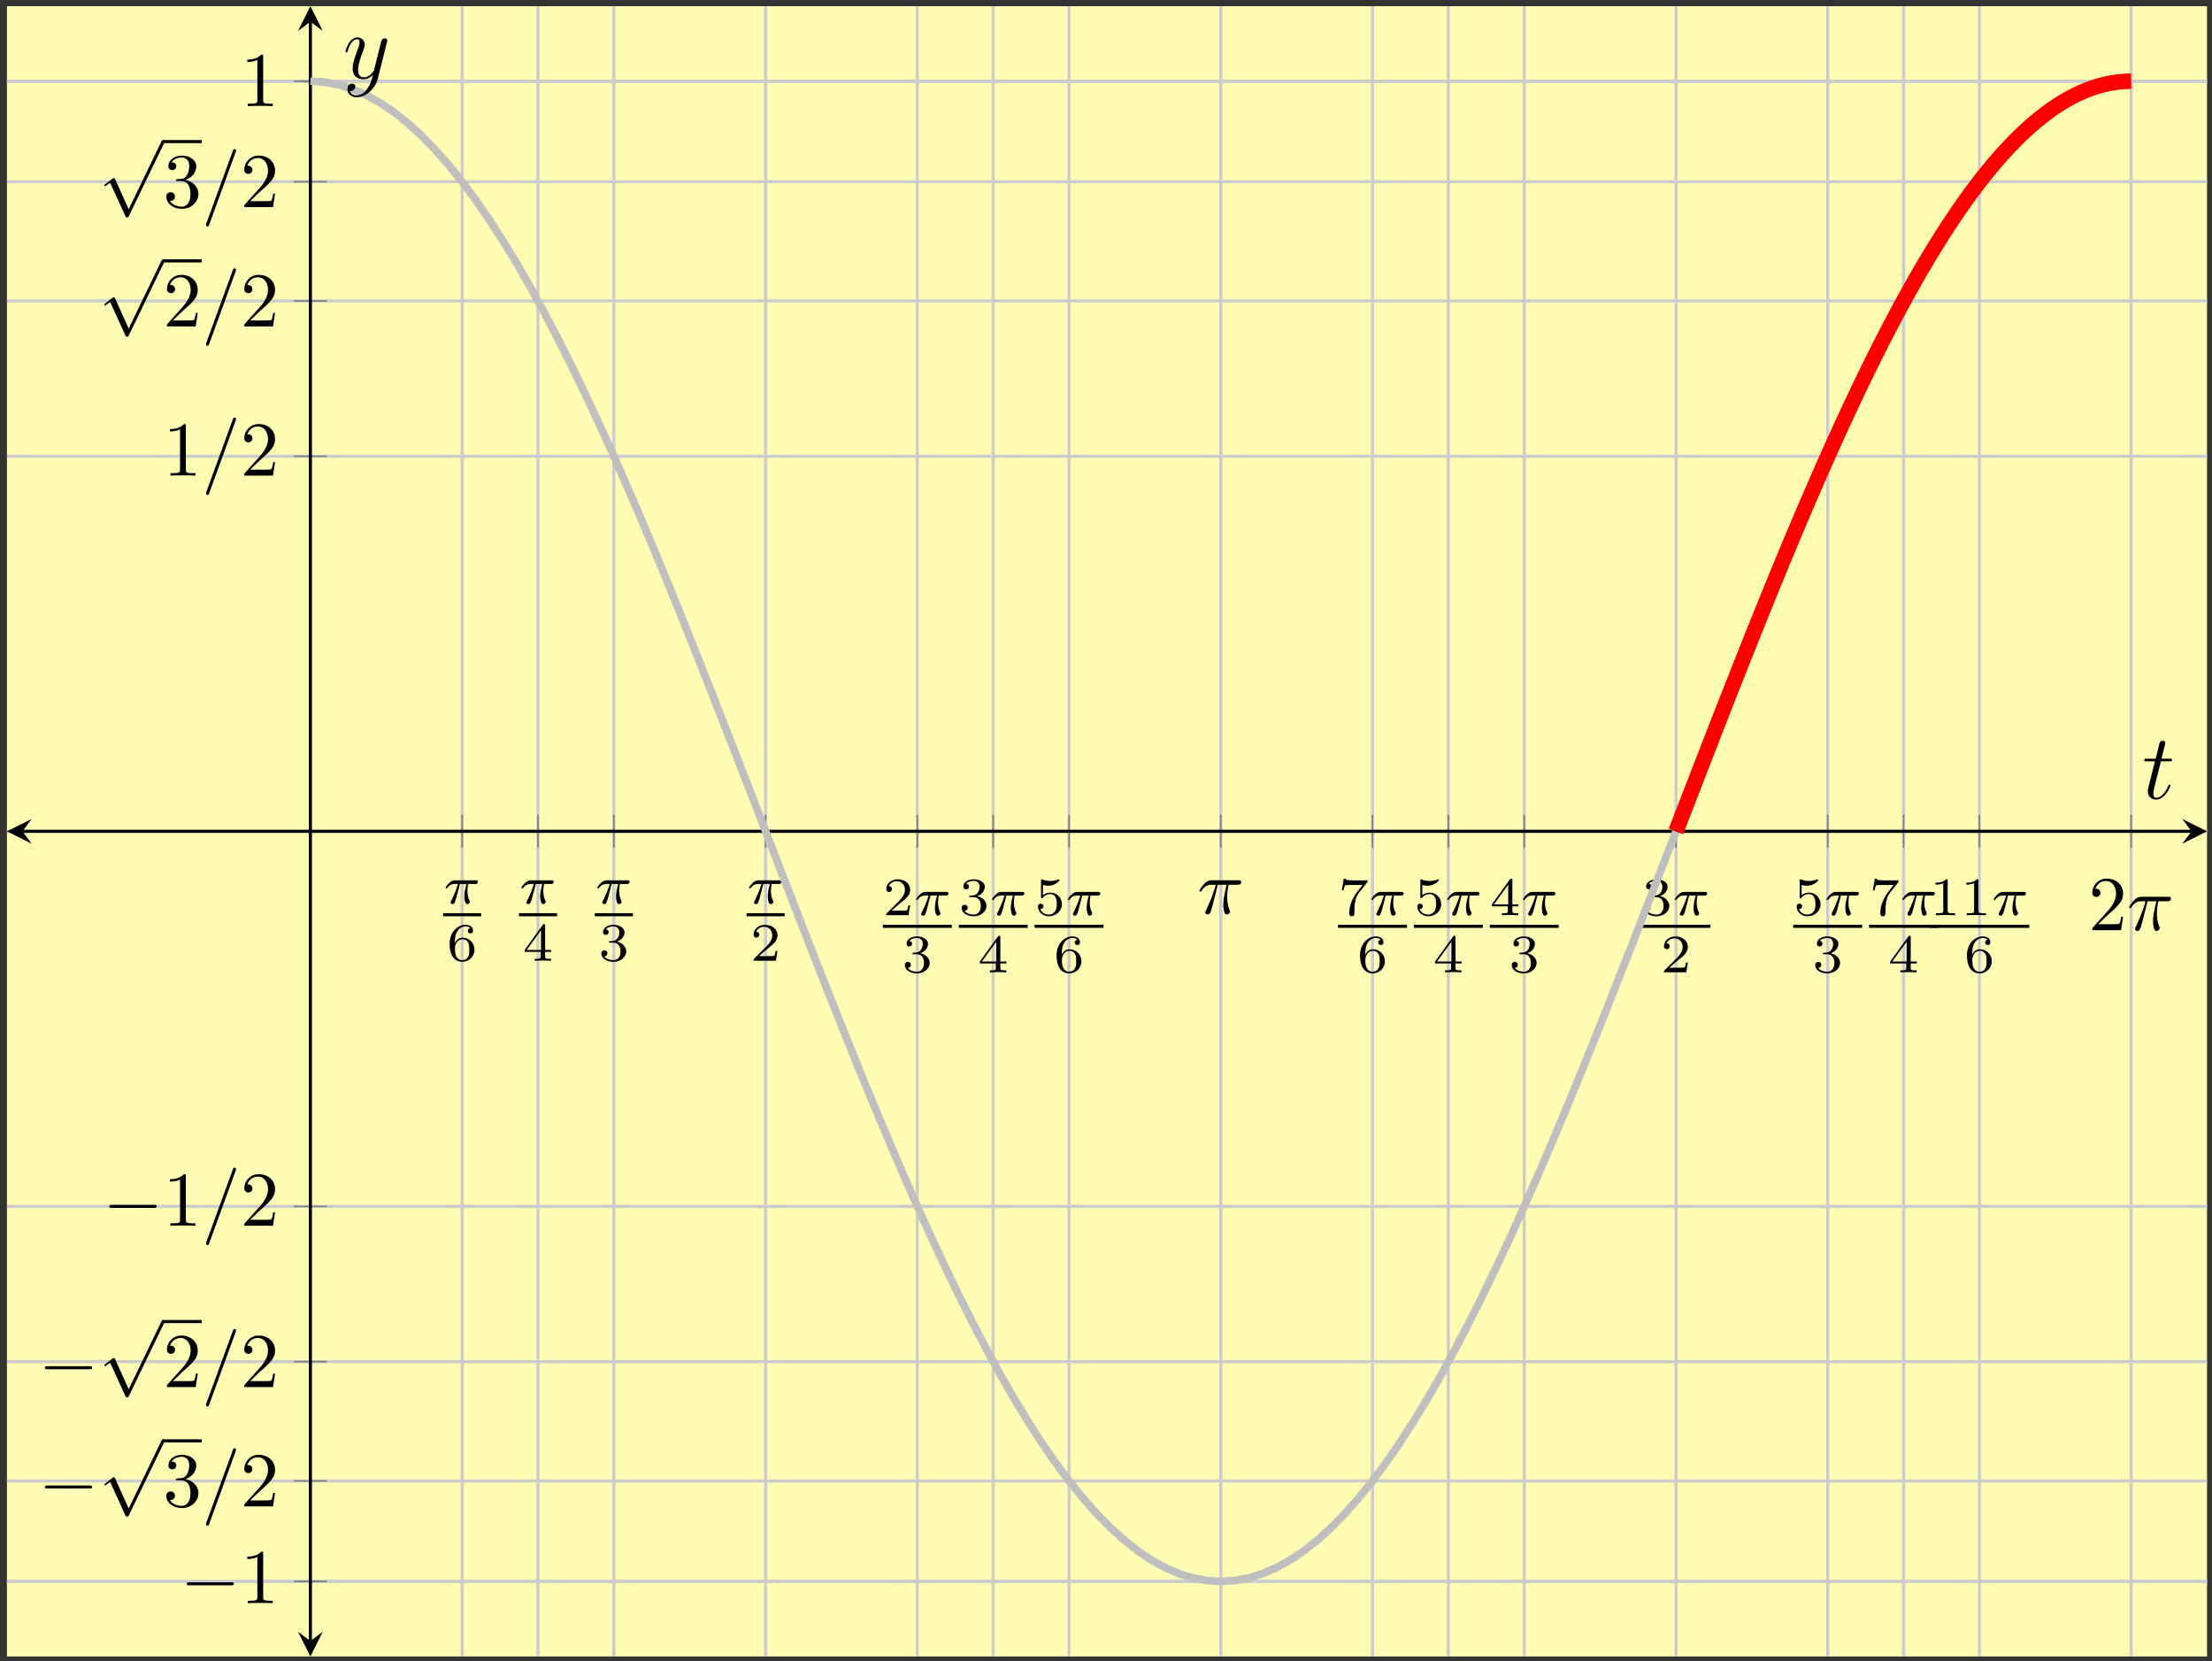 <?xml version="1.0" encoding="UTF-8"?>
<svg xmlns="http://www.w3.org/2000/svg" xmlns:xlink="http://www.w3.org/1999/xlink" width="285pt" height="214pt" viewBox="0 0 285 214" version="1.1">
<rect x="0" y="0" width="285" height="214" fill="#333333" stroke="none"/>
<defs>
<g>
<symbol overflow="visible" id="glyph0-0">
<path style="stroke:none;" d=""/>
</symbol>
<symbol overflow="visible" id="glyph0-1">
<path style="stroke:none;" d="M 2.172 -2.531 L 3 -2.531 C 2.891 -2.109 2.734 -1.484 2.734 -0.922 C 2.734 -0.641 2.781 -0.453 2.812 -0.312 C 2.922 0.047 3.016 0.062 3.125 0.062 C 3.297 0.062 3.453 -0.078 3.453 -0.25 C 3.453 -0.297 3.438 -0.328 3.406 -0.391 C 3.266 -0.656 3.141 -1.047 3.141 -1.625 C 3.141 -1.75 3.141 -2.031 3.234 -2.531 L 4.109 -2.531 C 4.234 -2.531 4.297 -2.531 4.375 -2.578 C 4.469 -2.656 4.484 -2.766 4.484 -2.797 C 4.484 -3 4.312 -3 4.188 -3 L 1.562 -3 C 1.281 -3 1.078 -2.938 0.766 -2.641 C 0.578 -2.484 0.312 -2.109 0.312 -2.047 C 0.312 -1.969 0.406 -1.969 0.438 -1.969 C 0.516 -1.969 0.516 -1.984 0.562 -2.047 C 0.906 -2.531 1.344 -2.531 1.5 -2.531 L 1.922 -2.531 C 1.703 -1.766 1.328 -0.938 1.125 -0.516 C 1.078 -0.438 1.016 -0.281 0.984 -0.266 C 0.984 -0.234 0.969 -0.203 0.969 -0.156 C 0.969 -0.047 1.047 0.062 1.219 0.062 C 1.484 0.062 1.562 -0.25 1.734 -0.875 Z M 2.172 -2.531 "/>
</symbol>
<symbol overflow="visible" id="glyph1-0">
<path style="stroke:none;" d=""/>
</symbol>
<symbol overflow="visible" id="glyph1-1">
<path style="stroke:none;" d="M 1.047 -2.281 C 1.047 -2.844 1.094 -3.359 1.359 -3.797 C 1.594 -4.172 1.969 -4.422 2.422 -4.422 C 2.625 -4.422 2.906 -4.375 3.047 -4.188 C 2.875 -4.172 2.719 -4.047 2.719 -3.844 C 2.719 -3.672 2.844 -3.516 3.047 -3.516 C 3.266 -3.516 3.391 -3.656 3.391 -3.859 C 3.391 -4.266 3.094 -4.625 2.406 -4.625 C 1.406 -4.625 0.375 -3.703 0.375 -2.203 C 0.375 -0.406 1.219 0.141 2 0.141 C 2.844 0.141 3.578 -0.516 3.578 -1.422 C 3.578 -2.312 2.875 -2.969 2.062 -2.969 C 1.5 -2.969 1.203 -2.594 1.047 -2.281 Z M 2 -0.078 C 1.641 -0.078 1.375 -0.281 1.219 -0.594 C 1.125 -0.797 1.062 -1.156 1.062 -1.562 C 1.062 -2.25 1.469 -2.766 2.031 -2.766 C 2.344 -2.766 2.562 -2.641 2.734 -2.391 C 2.906 -2.125 2.906 -1.828 2.906 -1.422 C 2.906 -1.031 2.906 -0.734 2.719 -0.453 C 2.562 -0.219 2.328 -0.078 2 -0.078 Z M 2 -0.078 "/>
</symbol>
<symbol overflow="visible" id="glyph1-2">
<path style="stroke:none;" d="M 3.688 -1.141 L 3.688 -1.391 L 2.906 -1.391 L 2.906 -4.5 C 2.906 -4.641 2.906 -4.703 2.766 -4.703 C 2.672 -4.703 2.641 -4.703 2.578 -4.594 L 0.266 -1.391 L 0.266 -1.141 L 2.328 -1.141 L 2.328 -0.578 C 2.328 -0.328 2.328 -0.25 1.75 -0.25 L 1.562 -0.25 L 1.562 0 C 1.922 -0.016 2.359 -0.031 2.609 -0.031 C 2.875 -0.031 3.312 -0.016 3.672 0 L 3.672 -0.25 L 3.484 -0.25 C 2.906 -0.25 2.906 -0.328 2.906 -0.578 L 2.906 -1.141 Z M 2.375 -3.938 L 2.375 -1.391 L 0.531 -1.391 Z M 2.375 -3.938 "/>
</symbol>
<symbol overflow="visible" id="glyph1-3">
<path style="stroke:none;" d="M 1.906 -2.328 C 2.453 -2.328 2.844 -1.953 2.844 -1.203 C 2.844 -0.344 2.328 -0.078 1.938 -0.078 C 1.656 -0.078 1.031 -0.156 0.75 -0.578 C 1.078 -0.578 1.156 -0.812 1.156 -0.969 C 1.156 -1.188 0.984 -1.344 0.766 -1.344 C 0.578 -1.344 0.375 -1.219 0.375 -0.938 C 0.375 -0.281 1.094 0.141 1.938 0.141 C 2.906 0.141 3.578 -0.516 3.578 -1.203 C 3.578 -1.75 3.141 -2.297 2.375 -2.453 C 3.094 -2.719 3.359 -3.234 3.359 -3.672 C 3.359 -4.219 2.734 -4.625 1.953 -4.625 C 1.188 -4.625 0.594 -4.25 0.594 -3.688 C 0.594 -3.453 0.75 -3.328 0.953 -3.328 C 1.172 -3.328 1.312 -3.484 1.312 -3.672 C 1.312 -3.875 1.172 -4.031 0.953 -4.047 C 1.203 -4.344 1.672 -4.422 1.938 -4.422 C 2.25 -4.422 2.688 -4.266 2.688 -3.672 C 2.688 -3.375 2.594 -3.047 2.406 -2.844 C 2.188 -2.578 1.984 -2.562 1.641 -2.531 C 1.469 -2.516 1.453 -2.516 1.422 -2.516 C 1.406 -2.516 1.344 -2.5 1.344 -2.422 C 1.344 -2.328 1.406 -2.328 1.531 -2.328 Z M 1.906 -2.328 "/>
</symbol>
<symbol overflow="visible" id="glyph1-4">
<path style="stroke:none;" d="M 3.516 -1.266 L 3.281 -1.266 C 3.266 -1.109 3.188 -0.703 3.094 -0.641 C 3.047 -0.594 2.516 -0.594 2.406 -0.594 L 1.125 -0.594 C 1.859 -1.234 2.109 -1.438 2.516 -1.766 C 3.031 -2.172 3.516 -2.609 3.516 -3.266 C 3.516 -4.109 2.781 -4.625 1.891 -4.625 C 1.031 -4.625 0.438 -4.016 0.438 -3.375 C 0.438 -3.031 0.734 -2.984 0.812 -2.984 C 0.969 -2.984 1.172 -3.109 1.172 -3.359 C 1.172 -3.484 1.125 -3.734 0.766 -3.734 C 0.984 -4.219 1.453 -4.375 1.781 -4.375 C 2.484 -4.375 2.844 -3.828 2.844 -3.266 C 2.844 -2.656 2.406 -2.188 2.188 -1.938 L 0.516 -0.266 C 0.438 -0.203 0.438 -0.188 0.438 0 L 3.312 0 Z M 3.516 -1.266 "/>
</symbol>
<symbol overflow="visible" id="glyph1-5">
<path style="stroke:none;" d="M 1.078 -3.891 C 1.438 -3.797 1.641 -3.797 1.75 -3.797 C 2.672 -3.797 3.219 -4.422 3.219 -4.531 C 3.219 -4.609 3.172 -4.625 3.141 -4.625 C 3.125 -4.625 3.109 -4.625 3.078 -4.609 C 2.906 -4.547 2.547 -4.406 2.031 -4.406 C 1.828 -4.406 1.469 -4.422 1.016 -4.594 C 0.938 -4.625 0.922 -4.625 0.922 -4.625 C 0.828 -4.625 0.828 -4.547 0.828 -4.438 L 0.828 -2.391 C 0.828 -2.266 0.828 -2.188 0.938 -2.188 C 1 -2.188 1.016 -2.188 1.078 -2.281 C 1.375 -2.656 1.812 -2.719 2.047 -2.719 C 2.469 -2.719 2.656 -2.391 2.688 -2.328 C 2.812 -2.094 2.859 -1.828 2.859 -1.422 C 2.859 -1.219 2.859 -0.812 2.641 -0.5 C 2.469 -0.25 2.172 -0.078 1.828 -0.078 C 1.375 -0.078 0.906 -0.328 0.734 -0.797 C 1 -0.781 1.141 -0.953 1.141 -1.141 C 1.141 -1.438 0.875 -1.484 0.781 -1.484 C 0.781 -1.484 0.438 -1.484 0.438 -1.109 C 0.438 -0.484 1.016 0.141 1.844 0.141 C 2.734 0.141 3.516 -0.516 3.516 -1.406 C 3.516 -2.188 2.922 -2.906 2.062 -2.906 C 1.75 -2.906 1.391 -2.844 1.078 -2.578 Z M 1.078 -3.891 "/>
</symbol>
<symbol overflow="visible" id="glyph1-6">
<path style="stroke:none;" d="M 3.734 -4.203 C 3.797 -4.297 3.797 -4.312 3.797 -4.484 L 1.969 -4.484 C 1.688 -4.484 1.609 -4.5 1.359 -4.516 C 1 -4.547 0.984 -4.594 0.969 -4.703 L 0.734 -4.703 L 0.484 -3.219 L 0.719 -3.219 C 0.734 -3.328 0.812 -3.781 0.922 -3.859 C 0.969 -3.891 1.547 -3.891 1.641 -3.891 L 3.156 -3.891 C 2.938 -3.609 2.578 -3.172 2.438 -2.969 C 1.531 -1.781 1.438 -0.672 1.438 -0.266 C 1.438 -0.188 1.438 0.141 1.766 0.141 C 2.109 0.141 2.109 -0.172 2.109 -0.266 L 2.109 -0.547 C 2.109 -1.891 2.391 -2.516 2.688 -2.891 Z M 3.734 -4.203 "/>
</symbol>
<symbol overflow="visible" id="glyph1-7">
<path style="stroke:none;" d="M 2.328 -4.438 C 2.328 -4.625 2.328 -4.625 2.125 -4.625 C 1.672 -4.188 1.047 -4.188 0.766 -4.188 L 0.766 -3.938 C 0.922 -3.938 1.391 -3.938 1.766 -4.125 L 1.766 -0.578 C 1.766 -0.344 1.766 -0.25 1.078 -0.25 L 0.812 -0.25 L 0.812 0 C 0.938 0 1.797 -0.031 2.047 -0.031 C 2.266 -0.031 3.141 0 3.297 0 L 3.297 -0.25 L 3.031 -0.25 C 2.328 -0.25 2.328 -0.344 2.328 -0.578 Z M 2.328 -4.438 "/>
</symbol>
<symbol overflow="visible" id="glyph2-0">
<path style="stroke:none;" d=""/>
</symbol>
<symbol overflow="visible" id="glyph2-1">
<path style="stroke:none;" d="M 2.641 -3.719 L 3.766 -3.719 C 3.438 -2.25 3.344 -1.812 3.344 -1.141 C 3.344 -1 3.344 -0.734 3.422 -0.391 C 3.531 0.047 3.641 0.109 3.781 0.109 C 3.984 0.109 4.203 -0.062 4.203 -0.266 C 4.203 -0.328 4.203 -0.344 4.141 -0.484 C 3.844 -1.203 3.844 -1.859 3.844 -2.141 C 3.844 -2.656 3.922 -3.203 4.031 -3.719 L 5.156 -3.719 C 5.297 -3.719 5.656 -3.719 5.656 -4.062 C 5.656 -4.297 5.438 -4.297 5.25 -4.297 L 1.906 -4.297 C 1.688 -4.297 1.312 -4.297 0.875 -3.828 C 0.531 -3.438 0.266 -2.984 0.266 -2.938 C 0.266 -2.922 0.266 -2.828 0.391 -2.828 C 0.469 -2.828 0.484 -2.875 0.547 -2.953 C 1.031 -3.719 1.609 -3.719 1.812 -3.719 L 2.375 -3.719 C 2.062 -2.516 1.531 -1.312 1.109 -0.406 C 1.031 -0.25 1.031 -0.234 1.031 -0.156 C 1.031 0.031 1.188 0.109 1.312 0.109 C 1.609 0.109 1.688 -0.172 1.812 -0.531 C 1.953 -1 1.953 -1.016 2.078 -1.516 Z M 2.641 -3.719 "/>
</symbol>
<symbol overflow="visible" id="glyph2-2">
<path style="stroke:none;" d="M 4.375 -7.094 C 4.422 -7.234 4.422 -7.266 4.422 -7.281 C 4.422 -7.391 4.344 -7.484 4.234 -7.484 C 4.156 -7.484 4.094 -7.453 4.062 -7.391 L 0.594 2.109 C 0.547 2.25 0.547 2.281 0.547 2.297 C 0.547 2.406 0.641 2.5 0.75 2.5 C 0.875 2.5 0.906 2.422 0.969 2.25 Z M 4.375 -7.094 "/>
</symbol>
<symbol overflow="visible" id="glyph3-0">
<path style="stroke:none;" d=""/>
</symbol>
<symbol overflow="visible" id="glyph3-1">
<path style="stroke:none;" d="M 1.266 -0.766 L 2.328 -1.797 C 3.875 -3.172 4.469 -3.703 4.469 -4.703 C 4.469 -5.844 3.578 -6.641 2.359 -6.641 C 1.234 -6.641 0.5 -5.719 0.5 -4.828 C 0.5 -4.281 1 -4.281 1.031 -4.281 C 1.203 -4.281 1.547 -4.391 1.547 -4.812 C 1.547 -5.062 1.359 -5.328 1.016 -5.328 C 0.938 -5.328 0.922 -5.328 0.891 -5.312 C 1.109 -5.969 1.656 -6.328 2.234 -6.328 C 3.141 -6.328 3.562 -5.516 3.562 -4.703 C 3.562 -3.906 3.078 -3.125 2.516 -2.5 L 0.609 -0.375 C 0.5 -0.266 0.5 -0.234 0.5 0 L 4.203 0 L 4.469 -1.734 L 4.234 -1.734 C 4.172 -1.438 4.109 -1 4 -0.844 C 3.938 -0.766 3.281 -0.766 3.062 -0.766 Z M 1.266 -0.766 "/>
</symbol>
<symbol overflow="visible" id="glyph3-2">
<path style="stroke:none;" d="M 2.938 -6.375 C 2.938 -6.625 2.938 -6.641 2.703 -6.641 C 2.078 -6 1.203 -6 0.891 -6 L 0.891 -5.688 C 1.094 -5.688 1.672 -5.688 2.188 -5.953 L 2.188 -0.781 C 2.188 -0.422 2.156 -0.312 1.266 -0.312 L 0.953 -0.312 L 0.953 0 C 1.297 -0.031 2.156 -0.031 2.562 -0.031 C 2.953 -0.031 3.828 -0.031 4.172 0 L 4.172 -0.312 L 3.859 -0.312 C 2.953 -0.312 2.938 -0.422 2.938 -0.781 Z M 2.938 -6.375 "/>
</symbol>
<symbol overflow="visible" id="glyph3-3">
<path style="stroke:none;" d="M 2.891 -3.516 C 3.703 -3.781 4.281 -4.469 4.281 -5.266 C 4.281 -6.078 3.406 -6.641 2.453 -6.641 C 1.453 -6.641 0.688 -6.047 0.688 -5.281 C 0.688 -4.953 0.906 -4.766 1.203 -4.766 C 1.5 -4.766 1.703 -4.984 1.703 -5.281 C 1.703 -5.766 1.234 -5.766 1.094 -5.766 C 1.391 -6.266 2.047 -6.391 2.406 -6.391 C 2.828 -6.391 3.375 -6.172 3.375 -5.281 C 3.375 -5.156 3.344 -4.578 3.094 -4.141 C 2.797 -3.656 2.453 -3.625 2.203 -3.625 C 2.125 -3.609 1.891 -3.594 1.812 -3.594 C 1.734 -3.578 1.672 -3.562 1.672 -3.469 C 1.672 -3.359 1.734 -3.359 1.906 -3.359 L 2.344 -3.359 C 3.156 -3.359 3.531 -2.688 3.531 -1.703 C 3.531 -0.344 2.844 -0.062 2.406 -0.062 C 1.969 -0.062 1.219 -0.234 0.875 -0.812 C 1.219 -0.766 1.531 -0.984 1.531 -1.359 C 1.531 -1.719 1.266 -1.922 0.984 -1.922 C 0.734 -1.922 0.422 -1.781 0.422 -1.344 C 0.422 -0.438 1.344 0.219 2.438 0.219 C 3.656 0.219 4.562 -0.688 4.562 -1.703 C 4.562 -2.516 3.922 -3.297 2.891 -3.516 Z M 2.891 -3.516 "/>
</symbol>
<symbol overflow="visible" id="glyph4-0">
<path style="stroke:none;" d=""/>
</symbol>
<symbol overflow="visible" id="glyph4-1">
<path style="stroke:none;" d="M 6.562 -2.297 C 6.734 -2.297 6.922 -2.297 6.922 -2.5 C 6.922 -2.688 6.734 -2.688 6.562 -2.688 L 1.172 -2.688 C 1 -2.688 0.828 -2.688 0.828 -2.5 C 0.828 -2.297 1 -2.297 1.172 -2.297 Z M 6.562 -2.297 "/>
</symbol>
<symbol overflow="visible" id="glyph4-2">
<path style="stroke:none;" d="M 3.875 8.516 L 2.125 4.641 C 2.047 4.484 2 4.484 1.969 4.484 C 1.969 4.484 1.906 4.484 1.797 4.562 L 0.859 5.281 C 0.734 5.391 0.734 5.406 0.734 5.438 C 0.734 5.5 0.75 5.547 0.828 5.547 C 0.891 5.547 1.062 5.406 1.172 5.328 C 1.219 5.281 1.375 5.172 1.484 5.094 L 3.453 9.406 C 3.516 9.562 3.562 9.562 3.656 9.562 C 3.812 9.562 3.844 9.516 3.906 9.375 L 8.438 0 C 8.5 -0.141 8.5 -0.172 8.5 -0.203 C 8.5 -0.297 8.422 -0.406 8.297 -0.406 C 8.219 -0.406 8.156 -0.344 8.078 -0.188 Z M 3.875 8.516 "/>
</symbol>
<symbol overflow="visible" id="glyph5-0">
<path style="stroke:none;" d=""/>
</symbol>
<symbol overflow="visible" id="glyph5-1">
<path style="stroke:none;" d="M 2.406 -4.812 L 3.5 -4.812 C 3.734 -4.812 3.844 -4.812 3.844 -5.016 C 3.844 -5.156 3.781 -5.156 3.531 -5.156 L 2.484 -5.156 L 2.922 -6.891 C 2.969 -7.062 2.969 -7.094 2.969 -7.172 C 2.969 -7.359 2.828 -7.469 2.672 -7.469 C 2.562 -7.469 2.297 -7.438 2.203 -7.047 L 1.734 -5.156 L 0.609 -5.156 C 0.375 -5.156 0.266 -5.156 0.266 -4.922 C 0.266 -4.812 0.344 -4.812 0.578 -4.812 L 1.641 -4.812 L 0.844 -1.656 C 0.75 -1.234 0.719 -1.109 0.719 -0.953 C 0.719 -0.391 1.109 0.125 1.781 0.125 C 2.984 0.125 3.641 -1.625 3.641 -1.703 C 3.641 -1.781 3.578 -1.812 3.516 -1.812 C 3.484 -1.812 3.438 -1.812 3.422 -1.766 C 3.406 -1.75 3.391 -1.75 3.312 -1.547 C 3.062 -0.953 2.516 -0.125 1.812 -0.125 C 1.453 -0.125 1.438 -0.422 1.438 -0.688 C 1.438 -0.688 1.438 -0.922 1.469 -1.062 Z M 2.406 -4.812 "/>
</symbol>
<symbol overflow="visible" id="glyph5-2">
<path style="stroke:none;" d="M 3.141 1.344 C 2.828 1.797 2.359 2.203 1.766 2.203 C 1.625 2.203 1.047 2.172 0.875 1.625 C 0.906 1.641 0.969 1.641 0.984 1.641 C 1.344 1.641 1.594 1.328 1.594 1.047 C 1.594 0.781 1.359 0.688 1.188 0.688 C 0.984 0.688 0.578 0.828 0.578 1.406 C 0.578 2.016 1.094 2.438 1.766 2.438 C 2.969 2.438 4.172 1.344 4.5 0.016 L 5.672 -4.656 C 5.688 -4.703 5.719 -4.781 5.719 -4.859 C 5.719 -5.031 5.562 -5.156 5.391 -5.156 C 5.281 -5.156 5.031 -5.109 4.938 -4.75 L 4.047 -1.234 C 4 -1.016 4 -0.984 3.891 -0.859 C 3.656 -0.531 3.266 -0.125 2.688 -0.125 C 2.016 -0.125 1.953 -0.781 1.953 -1.094 C 1.953 -1.781 2.281 -2.703 2.609 -3.562 C 2.734 -3.906 2.812 -4.078 2.812 -4.312 C 2.812 -4.812 2.453 -5.266 1.859 -5.266 C 0.766 -5.266 0.328 -3.531 0.328 -3.438 C 0.328 -3.391 0.375 -3.328 0.453 -3.328 C 0.562 -3.328 0.578 -3.375 0.625 -3.547 C 0.906 -4.547 1.359 -5.031 1.828 -5.031 C 1.938 -5.031 2.141 -5.031 2.141 -4.641 C 2.141 -4.328 2.016 -3.984 1.828 -3.531 C 1.25 -1.953 1.25 -1.562 1.25 -1.281 C 1.25 -0.141 2.062 0.125 2.656 0.125 C 3 0.125 3.438 0.016 3.844 -0.438 L 3.859 -0.422 C 3.688 0.281 3.562 0.75 3.141 1.344 Z M 3.141 1.344 "/>
</symbol>
</g>
<clipPath id="clip1">
  <path d="M 25 0.797 L 231 0.797 L 231 213.395 L 25 213.395 Z M 25 0.797 "/>
</clipPath>
<clipPath id="clip2">
  <path d="M 187 0.797 L 284.359 0.797 L 284.359 136 L 187 136 Z M 187 0.797 "/>
</clipPath>
</defs>
<g id="surface1">
<path style=" stroke:none;fill-rule:nonzero;fill:rgb(100%,98.47%,70.001%);fill-opacity:1;" d="M 0.895 213.395 L 284.359 213.395 L 284.359 0.797 L 0.895 0.797 Z M 0.895 213.395 "/>
<path style="fill:none;stroke-width:0.399;stroke-linecap:butt;stroke-linejoin:miter;stroke:rgb(79.999%,79.999%,79.999%);stroke-opacity:1;stroke-miterlimit:10;" d="M 58.649 0 L 58.649 212.598 M 68.422 0 L 68.422 212.598 M 78.196 0 L 78.196 212.598 M 97.747 0 L 97.747 212.598 M 117.297 0 L 117.297 212.598 M 127.071 0 L 127.071 212.598 M 136.844 0 L 136.844 212.598 M 156.395 0 L 156.395 212.598 M 175.946 0 L 175.946 212.598 M 185.719 0 L 185.719 212.598 M 195.493 0 L 195.493 212.598 M 215.043 0 L 215.043 212.598 M 234.594 0 L 234.594 212.598 M 244.368 0 L 244.368 212.598 M 254.141 0 L 254.141 212.598 M 273.692 0 L 273.692 212.598 " transform="matrix(1,0,0,-1,0.894,213.395)"/>
<path style="fill:none;stroke-width:0.399;stroke-linecap:butt;stroke-linejoin:miter;stroke:rgb(79.999%,79.999%,79.999%);stroke-opacity:1;stroke-miterlimit:10;" d="M 0.001 9.665 L 283.465 9.665 M 0.001 106.301 L 283.465 106.301 M 0.001 202.934 L 283.465 202.934 " transform="matrix(1,0,0,-1,0.894,213.395)"/>
<path style="fill:none;stroke-width:0.399;stroke-linecap:butt;stroke-linejoin:miter;stroke:rgb(79.999%,79.999%,79.999%);stroke-opacity:1;stroke-miterlimit:10;" d="M 0.001 9.665 L 283.465 9.665 M 0.001 22.614 L 283.465 22.614 M 0.001 37.977 L 283.465 37.977 M 0.001 57.981 L 283.465 57.981 M 0.001 154.618 L 283.465 154.618 M 0.001 174.622 L 283.465 174.622 M 0.001 189.985 L 283.465 189.985 M 0.001 202.934 L 283.465 202.934 " transform="matrix(1,0,0,-1,0.894,213.395)"/>
<path style="fill:none;stroke-width:0.199;stroke-linecap:butt;stroke-linejoin:miter;stroke:rgb(50%,50%,50%);stroke-opacity:1;stroke-miterlimit:10;" d="M 58.649 104.172 L 58.649 108.426 M 68.422 104.172 L 68.422 108.426 M 78.196 104.172 L 78.196 108.426 M 97.747 104.172 L 97.747 108.426 M 117.297 104.172 L 117.297 108.426 M 127.071 104.172 L 127.071 108.426 M 136.844 104.172 L 136.844 108.426 M 156.395 104.172 L 156.395 108.426 M 175.946 104.172 L 175.946 108.426 M 185.719 104.172 L 185.719 108.426 M 195.493 104.172 L 195.493 108.426 M 215.043 104.172 L 215.043 108.426 M 234.594 104.172 L 234.594 108.426 M 244.368 104.172 L 244.368 108.426 M 254.141 104.172 L 254.141 108.426 M 273.692 104.172 L 273.692 108.426 " transform="matrix(1,0,0,-1,0.894,213.395)"/>
<path style="fill:none;stroke-width:0.199;stroke-linecap:butt;stroke-linejoin:miter;stroke:rgb(50%,50%,50%);stroke-opacity:1;stroke-miterlimit:10;" d="M 37.68 9.665 L 40.516 9.665 M 37.68 106.301 L 40.516 106.301 M 37.68 202.934 L 40.516 202.934 " transform="matrix(1,0,0,-1,0.894,213.395)"/>
<path style="fill:none;stroke-width:0.199;stroke-linecap:butt;stroke-linejoin:miter;stroke:rgb(50%,50%,50%);stroke-opacity:1;stroke-miterlimit:10;" d="M 36.973 9.665 L 41.223 9.665 M 36.973 22.614 L 41.223 22.614 M 36.973 37.977 L 41.223 37.977 M 36.973 57.981 L 41.223 57.981 M 36.973 154.618 L 41.223 154.618 M 36.973 174.622 L 41.223 174.622 M 36.973 189.985 L 41.223 189.985 M 36.973 202.934 L 41.223 202.934 " transform="matrix(1,0,0,-1,0.894,213.395)"/>
<path style="fill:none;stroke-width:0.399;stroke-linecap:butt;stroke-linejoin:miter;stroke:rgb(0%,0%,0%);stroke-opacity:1;stroke-miterlimit:10;" d="M 1.993 106.301 L 281.473 106.301 " transform="matrix(1,0,0,-1,0.894,213.395)"/>
<path style=" stroke:none;fill-rule:nonzero;fill:rgb(0%,0%,0%);fill-opacity:1;" d="M 0.895 107.094 L 4.082 108.691 L 2.887 107.094 L 4.082 105.5 "/>
<path style=" stroke:none;fill-rule:nonzero;fill:rgb(0%,0%,0%);fill-opacity:1;" d="M 284.359 107.094 L 281.172 105.5 L 282.367 107.094 L 281.172 108.691 "/>
<path style="fill:none;stroke-width:0.399;stroke-linecap:butt;stroke-linejoin:miter;stroke:rgb(0%,0%,0%);stroke-opacity:1;stroke-miterlimit:10;" d="M 39.098 1.993 L 39.098 210.606 " transform="matrix(1,0,0,-1,0.894,213.395)"/>
<path style=" stroke:none;fill-rule:nonzero;fill:rgb(0%,0%,0%);fill-opacity:1;" d="M 39.992 213.395 L 41.586 210.207 L 39.992 211.402 L 38.398 210.207 "/>
<path style=" stroke:none;fill-rule:nonzero;fill:rgb(0%,0%,0%);fill-opacity:1;" d="M 39.992 0.797 L 38.398 3.984 L 39.992 2.789 L 41.586 3.984 "/>
<g style="fill:rgb(0%,0%,0%);fill-opacity:1;">
  <use xlink:href="#glyph0-1" x="57.088" y="116.409"/>
</g>
<path style="fill:none;stroke-width:0.399;stroke-linecap:butt;stroke-linejoin:miter;stroke:rgb(0%,0%,0%);stroke-opacity:1;stroke-miterlimit:10;" d="M 50.291 -195.705 L 55.197 -195.705 " transform="matrix(1,0,0,-1,6.799,-77.865)"/>
<g style="fill:rgb(0%,0%,0%);fill-opacity:1;">
  <use xlink:href="#glyph1-1" x="57.557" y="123.767"/>
</g>
<g style="fill:rgb(0%,0%,0%);fill-opacity:1;">
  <use xlink:href="#glyph0-1" x="66.863" y="116.409"/>
</g>
<path style="fill:none;stroke-width:0.399;stroke-linecap:butt;stroke-linejoin:miter;stroke:rgb(0%,0%,0%);stroke-opacity:1;stroke-miterlimit:10;" d="M 50.289 -195.705 L 55.199 -195.705 " transform="matrix(1,0,0,-1,16.574,-77.865)"/>
<g style="fill:rgb(0%,0%,0%);fill-opacity:1;">
  <use xlink:href="#glyph1-2" x="67.332" y="123.767"/>
</g>
<g style="fill:rgb(0%,0%,0%);fill-opacity:1;">
  <use xlink:href="#glyph0-1" x="76.638" y="116.409"/>
</g>
<path style="fill:none;stroke-width:0.399;stroke-linecap:butt;stroke-linejoin:miter;stroke:rgb(0%,0%,0%);stroke-opacity:1;stroke-miterlimit:10;" d="M 50.288 -195.705 L 55.198 -195.705 " transform="matrix(1,0,0,-1,26.349,-77.865)"/>
<g style="fill:rgb(0%,0%,0%);fill-opacity:1;">
  <use xlink:href="#glyph1-3" x="77.107" y="123.767"/>
</g>
<g style="fill:rgb(0%,0%,0%);fill-opacity:1;">
  <use xlink:href="#glyph0-1" x="96.187" y="116.409"/>
</g>
<path style="fill:none;stroke-width:0.399;stroke-linecap:butt;stroke-linejoin:miter;stroke:rgb(0%,0%,0%);stroke-opacity:1;stroke-miterlimit:10;" d="M 50.289 -195.705 L 55.2 -195.705 " transform="matrix(1,0,0,-1,45.898,-77.865)"/>
<g style="fill:rgb(0%,0%,0%);fill-opacity:1;">
  <use xlink:href="#glyph1-4" x="96.656" y="123.767"/>
</g>
<g style="fill:rgb(0%,0%,0%);fill-opacity:1;">
  <use xlink:href="#glyph1-4" x="113.751" y="117.9"/>
</g>
<g style="fill:rgb(0%,0%,0%);fill-opacity:1;">
  <use xlink:href="#glyph0-1" x="117.722" y="117.9"/>
</g>
<path style="fill:none;stroke-width:0.399;stroke-linecap:butt;stroke-linejoin:miter;stroke:rgb(0%,0%,0%);stroke-opacity:1;stroke-miterlimit:10;" d="M 50.288 -195.706 L 59.171 -195.706 " transform="matrix(1,0,0,-1,63.462,-76.374)"/>
<g style="fill:rgb(0%,0%,0%);fill-opacity:1;">
  <use xlink:href="#glyph1-3" x="116.205" y="125.258"/>
</g>
<g style="fill:rgb(0%,0%,0%);fill-opacity:1;">
  <use xlink:href="#glyph1-3" x="123.526" y="117.9"/>
</g>
<g style="fill:rgb(0%,0%,0%);fill-opacity:1;">
  <use xlink:href="#glyph0-1" x="127.497" y="117.9"/>
</g>
<path style="fill:none;stroke-width:0.399;stroke-linecap:butt;stroke-linejoin:miter;stroke:rgb(0%,0%,0%);stroke-opacity:1;stroke-miterlimit:10;" d="M 50.29 -195.706 L 59.169 -195.706 " transform="matrix(1,0,0,-1,73.237,-76.374)"/>
<g style="fill:rgb(0%,0%,0%);fill-opacity:1;">
  <use xlink:href="#glyph1-2" x="125.98" y="125.258"/>
</g>
<g style="fill:rgb(0%,0%,0%);fill-opacity:1;">
  <use xlink:href="#glyph1-5" x="133.3" y="117.9"/>
</g>
<g style="fill:rgb(0%,0%,0%);fill-opacity:1;">
  <use xlink:href="#glyph0-1" x="137.271" y="117.9"/>
</g>
<path style="fill:none;stroke-width:0.399;stroke-linecap:butt;stroke-linejoin:miter;stroke:rgb(0%,0%,0%);stroke-opacity:1;stroke-miterlimit:10;" d="M 50.29 -195.706 L 59.169 -195.706 " transform="matrix(1,0,0,-1,83.011,-76.374)"/>
<g style="fill:rgb(0%,0%,0%);fill-opacity:1;">
  <use xlink:href="#glyph1-1" x="135.754" y="125.258"/>
</g>
<g style="fill:rgb(0%,0%,0%);fill-opacity:1;">
  <use xlink:href="#glyph2-1" x="154.271" y="117.695"/>
</g>
<g style="fill:rgb(0%,0%,0%);fill-opacity:1;">
  <use xlink:href="#glyph1-6" x="172.399" y="117.9"/>
</g>
<g style="fill:rgb(0%,0%,0%);fill-opacity:1;">
  <use xlink:href="#glyph0-1" x="176.37" y="117.9"/>
</g>
<path style="fill:none;stroke-width:0.399;stroke-linecap:butt;stroke-linejoin:miter;stroke:rgb(0%,0%,0%);stroke-opacity:1;stroke-miterlimit:10;" d="M 50.288 -195.706 L 59.167 -195.706 " transform="matrix(1,0,0,-1,122.11,-76.374)"/>
<g style="fill:rgb(0%,0%,0%);fill-opacity:1;">
  <use xlink:href="#glyph1-1" x="174.853" y="125.258"/>
</g>
<g style="fill:rgb(0%,0%,0%);fill-opacity:1;">
  <use xlink:href="#glyph1-5" x="182.174" y="117.9"/>
</g>
<g style="fill:rgb(0%,0%,0%);fill-opacity:1;">
  <use xlink:href="#glyph0-1" x="186.145" y="117.9"/>
</g>
<path style="fill:none;stroke-width:0.399;stroke-linecap:butt;stroke-linejoin:miter;stroke:rgb(0%,0%,0%);stroke-opacity:1;stroke-miterlimit:10;" d="M 50.291 -195.706 L 59.17 -195.706 " transform="matrix(1,0,0,-1,131.885,-76.374)"/>
<g style="fill:rgb(0%,0%,0%);fill-opacity:1;">
  <use xlink:href="#glyph1-2" x="184.628" y="125.258"/>
</g>
<g style="fill:rgb(0%,0%,0%);fill-opacity:1;">
  <use xlink:href="#glyph1-2" x="191.949" y="117.9"/>
</g>
<g style="fill:rgb(0%,0%,0%);fill-opacity:1;">
  <use xlink:href="#glyph0-1" x="195.92" y="117.9"/>
</g>
<path style="fill:none;stroke-width:0.399;stroke-linecap:butt;stroke-linejoin:miter;stroke:rgb(0%,0%,0%);stroke-opacity:1;stroke-miterlimit:10;" d="M 50.289 -195.706 L 59.168 -195.706 " transform="matrix(1,0,0,-1,141.66,-76.374)"/>
<g style="fill:rgb(0%,0%,0%);fill-opacity:1;">
  <use xlink:href="#glyph1-3" x="194.403" y="125.258"/>
</g>
<g style="fill:rgb(0%,0%,0%);fill-opacity:1;">
  <use xlink:href="#glyph1-3" x="211.498" y="117.9"/>
</g>
<g style="fill:rgb(0%,0%,0%);fill-opacity:1;">
  <use xlink:href="#glyph0-1" x="215.469" y="117.9"/>
</g>
<path style="fill:none;stroke-width:0.399;stroke-linecap:butt;stroke-linejoin:miter;stroke:rgb(0%,0%,0%);stroke-opacity:1;stroke-miterlimit:10;" d="M 50.287 -195.706 L 59.17 -195.706 " transform="matrix(1,0,0,-1,161.209,-76.374)"/>
<g style="fill:rgb(0%,0%,0%);fill-opacity:1;">
  <use xlink:href="#glyph1-4" x="213.952" y="125.258"/>
</g>
<g style="fill:rgb(0%,0%,0%);fill-opacity:1;">
  <use xlink:href="#glyph1-5" x="231.048" y="117.9"/>
</g>
<g style="fill:rgb(0%,0%,0%);fill-opacity:1;">
  <use xlink:href="#glyph0-1" x="235.019" y="117.9"/>
</g>
<path style="fill:none;stroke-width:0.399;stroke-linecap:butt;stroke-linejoin:miter;stroke:rgb(0%,0%,0%);stroke-opacity:1;stroke-miterlimit:10;" d="M 50.288 -195.706 L 59.171 -195.706 " transform="matrix(1,0,0,-1,180.759,-76.374)"/>
<g style="fill:rgb(0%,0%,0%);fill-opacity:1;">
  <use xlink:href="#glyph1-3" x="233.502" y="125.258"/>
</g>
<g style="fill:rgb(0%,0%,0%);fill-opacity:1;">
  <use xlink:href="#glyph1-6" x="240.822" y="117.9"/>
</g>
<g style="fill:rgb(0%,0%,0%);fill-opacity:1;">
  <use xlink:href="#glyph0-1" x="244.793" y="117.9"/>
</g>
<path style="fill:none;stroke-width:0.399;stroke-linecap:butt;stroke-linejoin:miter;stroke:rgb(0%,0%,0%);stroke-opacity:1;stroke-miterlimit:10;" d="M 50.287 -195.706 L 59.17 -195.706 " transform="matrix(1,0,0,-1,190.533,-76.374)"/>
<g style="fill:rgb(0%,0%,0%);fill-opacity:1;">
  <use xlink:href="#glyph1-2" x="243.276" y="125.258"/>
</g>
<g style="fill:rgb(0%,0%,0%);fill-opacity:1;">
  <use xlink:href="#glyph1-7" x="248.611" y="117.9"/>
  <use xlink:href="#glyph1-7" x="252.582" y="117.9"/>
</g>
<g style="fill:rgb(0%,0%,0%);fill-opacity:1;">
  <use xlink:href="#glyph0-1" x="256.553" y="117.9"/>
</g>
<path style="fill:none;stroke-width:0.399;stroke-linecap:butt;stroke-linejoin:miter;stroke:rgb(0%,0%,0%);stroke-opacity:1;stroke-miterlimit:10;" d="M 50.287 -195.706 L 63.139 -195.706 " transform="matrix(1,0,0,-1,198.322,-76.374)"/>
<g style="fill:rgb(0%,0%,0%);fill-opacity:1;">
  <use xlink:href="#glyph1-1" x="253.051" y="125.258"/>
</g>
<g style="fill:rgb(0%,0%,0%);fill-opacity:1;">
  <use xlink:href="#glyph3-1" x="269.077" y="119.826"/>
</g>
<g style="fill:rgb(0%,0%,0%);fill-opacity:1;">
  <use xlink:href="#glyph2-1" x="274.059" y="119.826"/>
</g>
<g style="fill:rgb(0%,0%,0%);fill-opacity:1;">
  <use xlink:href="#glyph4-1" x="23.222" y="206.527"/>
</g>
<g style="fill:rgb(0%,0%,0%);fill-opacity:1;">
  <use xlink:href="#glyph3-2" x="30.971" y="206.527"/>
</g>
<g style="fill:rgb(0%,0%,0%);fill-opacity:1;">
  <use xlink:href="#glyph4-1" x="4.956" y="194.056"/>
</g>
<g style="fill:rgb(0%,0%,0%);fill-opacity:1;">
  <use xlink:href="#glyph4-2" x="12.705" y="185.815"/>
</g>
<path style="fill:none;stroke-width:0.399;stroke-linecap:butt;stroke-linejoin:miter;stroke:rgb(0%,0%,0%);stroke-opacity:1;stroke-miterlimit:10;" d="M 65.145 -189.757 L 70.125 -189.757 " transform="matrix(1,0,0,-1,-44.137,-4.14)"/>
<g style="fill:rgb(0%,0%,0%);fill-opacity:1;">
  <use xlink:href="#glyph3-3" x="21.007" y="194.056"/>
</g>
<g style="fill:rgb(0%,0%,0%);fill-opacity:1;">
  <use xlink:href="#glyph2-2" x="25.989" y="194.056"/>
</g>
<g style="fill:rgb(0%,0%,0%);fill-opacity:1;">
  <use xlink:href="#glyph3-1" x="30.97" y="194.056"/>
</g>
<g style="fill:rgb(0%,0%,0%);fill-opacity:1;">
  <use xlink:href="#glyph4-1" x="4.956" y="178.691"/>
</g>
<g style="fill:rgb(0%,0%,0%);fill-opacity:1;">
  <use xlink:href="#glyph4-2" x="12.705" y="170.45"/>
</g>
<path style="fill:none;stroke-width:0.399;stroke-linecap:butt;stroke-linejoin:miter;stroke:rgb(0%,0%,0%);stroke-opacity:1;stroke-miterlimit:10;" d="M 65.145 -189.755 L 70.125 -189.755 " transform="matrix(1,0,0,-1,-44.137,-19.505)"/>
<g style="fill:rgb(0%,0%,0%);fill-opacity:1;">
  <use xlink:href="#glyph3-1" x="21.007" y="178.691"/>
</g>
<g style="fill:rgb(0%,0%,0%);fill-opacity:1;">
  <use xlink:href="#glyph2-2" x="25.989" y="178.691"/>
</g>
<g style="fill:rgb(0%,0%,0%);fill-opacity:1;">
  <use xlink:href="#glyph3-1" x="30.97" y="178.691"/>
</g>
<g style="fill:rgb(0%,0%,0%);fill-opacity:1;">
  <use xlink:href="#glyph4-1" x="13.259" y="157.904"/>
</g>
<g style="fill:rgb(0%,0%,0%);fill-opacity:1;">
  <use xlink:href="#glyph3-2" x="21.008" y="157.904"/>
</g>
<g style="fill:rgb(0%,0%,0%);fill-opacity:1;">
  <use xlink:href="#glyph2-2" x="25.989" y="157.904"/>
</g>
<g style="fill:rgb(0%,0%,0%);fill-opacity:1;">
  <use xlink:href="#glyph3-1" x="30.971" y="157.904"/>
</g>
<g style="fill:rgb(0%,0%,0%);fill-opacity:1;">
  <use xlink:href="#glyph3-2" x="21.008" y="61.268"/>
</g>
<g style="fill:rgb(0%,0%,0%);fill-opacity:1;">
  <use xlink:href="#glyph2-2" x="25.99" y="61.268"/>
</g>
<g style="fill:rgb(0%,0%,0%);fill-opacity:1;">
  <use xlink:href="#glyph3-1" x="30.971" y="61.268"/>
</g>
<g style="fill:rgb(0%,0%,0%);fill-opacity:1;">
  <use xlink:href="#glyph4-2" x="12.705" y="33.807"/>
</g>
<path style="fill:none;stroke-width:0.399;stroke-linecap:butt;stroke-linejoin:miter;stroke:rgb(0%,0%,0%);stroke-opacity:1;stroke-miterlimit:10;" d="M 57.396 -189.757 L 62.376 -189.757 " transform="matrix(1,0,0,-1,-36.388,-156.148)"/>
<g style="fill:rgb(0%,0%,0%);fill-opacity:1;">
  <use xlink:href="#glyph3-1" x="21.008" y="42.048"/>
</g>
<g style="fill:rgb(0%,0%,0%);fill-opacity:1;">
  <use xlink:href="#glyph2-2" x="25.989" y="42.048"/>
</g>
<g style="fill:rgb(0%,0%,0%);fill-opacity:1;">
  <use xlink:href="#glyph3-1" x="30.97" y="42.048"/>
</g>
<g style="fill:rgb(0%,0%,0%);fill-opacity:1;">
  <use xlink:href="#glyph4-2" x="12.705" y="18.442"/>
</g>
<path style="fill:none;stroke-width:0.399;stroke-linecap:butt;stroke-linejoin:miter;stroke:rgb(0%,0%,0%);stroke-opacity:1;stroke-miterlimit:10;" d="M 57.396 -189.755 L 62.376 -189.755 " transform="matrix(1,0,0,-1,-36.388,-171.513)"/>
<g style="fill:rgb(0%,0%,0%);fill-opacity:1;">
  <use xlink:href="#glyph3-3" x="21.008" y="26.683"/>
</g>
<g style="fill:rgb(0%,0%,0%);fill-opacity:1;">
  <use xlink:href="#glyph2-2" x="25.989" y="26.683"/>
</g>
<g style="fill:rgb(0%,0%,0%);fill-opacity:1;">
  <use xlink:href="#glyph3-1" x="30.97" y="26.683"/>
</g>
<g style="fill:rgb(0%,0%,0%);fill-opacity:1;">
  <use xlink:href="#glyph3-2" x="30.97" y="13.67"/>
</g>
<g clip-path="url(#clip1)" clip-rule="nonzero">
<path style="fill:none;stroke-width:0.996;stroke-linecap:butt;stroke-linejoin:miter;stroke:rgb(75%,75%,75%);stroke-opacity:1;stroke-miterlimit:10;" d="M 39.098 202.934 L 40.876 202.821 L 42.653 202.493 L 44.43 201.95 L 46.208 201.188 L 47.985 200.208 L 49.762 199.016 L 51.54 197.618 L 53.317 196.008 L 55.094 194.196 L 56.872 192.188 L 58.649 189.989 L 60.426 187.59 L 62.204 185.012 L 63.981 182.258 L 65.758 179.333 L 67.532 176.235 L 69.309 172.985 L 71.086 169.583 L 72.864 166.036 L 74.641 162.352 L 76.418 158.543 L 78.196 154.618 L 79.973 150.579 L 81.751 146.446 L 83.528 142.215 L 85.305 137.907 L 87.083 133.524 L 88.86 129.083 L 90.637 124.59 L 92.415 120.055 L 94.192 115.489 L 95.969 110.899 L 97.747 106.301 L 99.524 101.707 L 101.301 97.122 L 103.079 92.555 L 104.856 88.016 L 106.633 83.524 L 108.407 79.082 L 110.184 74.7 L 111.961 70.391 L 113.739 66.165 L 115.516 62.024 L 117.293 57.989 L 119.071 54.063 L 120.848 50.254 L 122.626 46.571 L 124.403 43.024 L 126.18 39.622 L 127.958 36.368 L 129.735 33.274 L 131.512 30.344 L 133.29 27.59 L 135.067 25.012 L 136.844 22.614 L 138.622 20.415 L 140.399 18.403 L 142.176 16.59 L 143.954 14.985 L 145.731 13.582 L 147.504 12.391 L 149.282 11.415 L 151.059 10.653 L 152.836 10.11 L 154.614 9.778 L 156.391 9.665 L 158.168 9.778 L 159.946 10.106 L 161.723 10.649 L 163.501 11.411 L 165.278 12.391 L 167.055 13.582 L 168.833 14.977 L 170.61 16.586 L 172.387 18.399 L 174.165 20.407 L 175.942 22.606 L 177.719 25 L 179.497 27.582 L 181.274 30.336 L 183.051 33.262 L 184.829 36.356 L 186.602 39.61 L 188.379 43.012 L 190.157 46.555 L 191.934 50.239 L 193.711 54.047 L 195.489 57.973 L 197.266 62.012 L 199.043 66.149 L 200.821 70.375 L 202.598 74.684 L 204.376 79.063 L 206.153 83.508 L 207.93 88 L 209.708 92.536 L 211.485 97.102 L 213.262 101.692 L 215.04 106.286 " transform="matrix(1,0,0,-1,0.894,213.395)"/>
</g>
<g clip-path="url(#clip2)" clip-rule="nonzero">
<path style="fill:none;stroke-width:1.993;stroke-linecap:butt;stroke-linejoin:miter;stroke:rgb(100%,0%,0%);stroke-opacity:1;stroke-miterlimit:10;" d="M 215.043 106.301 L 215.637 107.832 L 216.227 109.364 L 217.415 112.426 L 218.004 113.957 L 218.598 115.481 L 219.192 117.008 L 219.782 118.532 L 220.376 120.051 L 220.969 121.567 L 221.559 123.079 L 222.153 124.586 L 222.747 126.09 L 223.336 127.586 L 223.93 129.079 L 224.524 130.567 L 225.114 132.047 L 225.708 133.524 L 226.301 134.993 L 226.891 136.45 L 227.485 137.907 L 228.079 139.348 L 228.668 140.786 L 229.262 142.211 L 229.852 143.633 L 230.446 145.04 L 231.04 146.442 L 231.629 147.829 L 232.223 149.208 L 232.817 150.579 L 233.407 151.934 L 234.001 153.282 L 234.594 154.614 L 235.184 155.938 L 235.778 157.247 L 236.372 158.543 L 236.961 159.825 L 237.555 161.094 L 238.149 162.352 L 238.739 163.59 L 239.333 164.821 L 239.926 166.032 L 240.516 167.231 L 241.11 168.415 L 241.704 169.579 L 242.293 170.731 L 242.887 171.864 L 243.481 172.985 L 244.071 174.083 L 244.665 175.168 L 245.258 176.235 L 245.848 177.286 L 246.442 178.313 L 247.032 179.329 L 247.626 180.325 L 248.219 181.301 L 248.809 182.258 L 249.403 183.196 L 249.997 184.114 L 250.586 185.012 L 251.18 185.891 L 251.774 186.75 L 252.364 187.59 L 252.958 188.411 L 253.551 189.208 L 254.141 189.989 L 254.735 190.743 L 255.329 191.477 L 255.918 192.188 L 256.512 192.879 L 257.106 193.551 L 257.696 194.196 L 258.29 194.825 L 258.883 195.426 L 259.473 196.008 L 260.067 196.567 L 260.661 197.106 L 261.251 197.618 L 261.844 198.106 L 262.438 198.571 L 263.028 199.016 L 263.622 199.438 L 264.215 199.833 L 264.805 200.208 L 265.399 200.555 L 265.989 200.883 L 266.583 201.188 L 267.176 201.465 L 267.766 201.719 L 268.36 201.95 L 268.954 202.153 L 269.543 202.336 L 270.137 202.493 L 270.731 202.625 L 271.321 202.735 L 271.915 202.821 L 272.508 202.883 L 273.098 202.922 L 273.692 202.934 " transform="matrix(1,0,0,-1,0.894,213.395)"/>
</g>
<g style="fill:rgb(0%,0%,0%);fill-opacity:1;">
  <use xlink:href="#glyph5-1" x="276.009" y="102.889"/>
</g>
<g style="fill:rgb(0%,0%,0%);fill-opacity:1;">
  <use xlink:href="#glyph5-2" x="44.184" y="10.089"/>
</g>
</g>
</svg>
